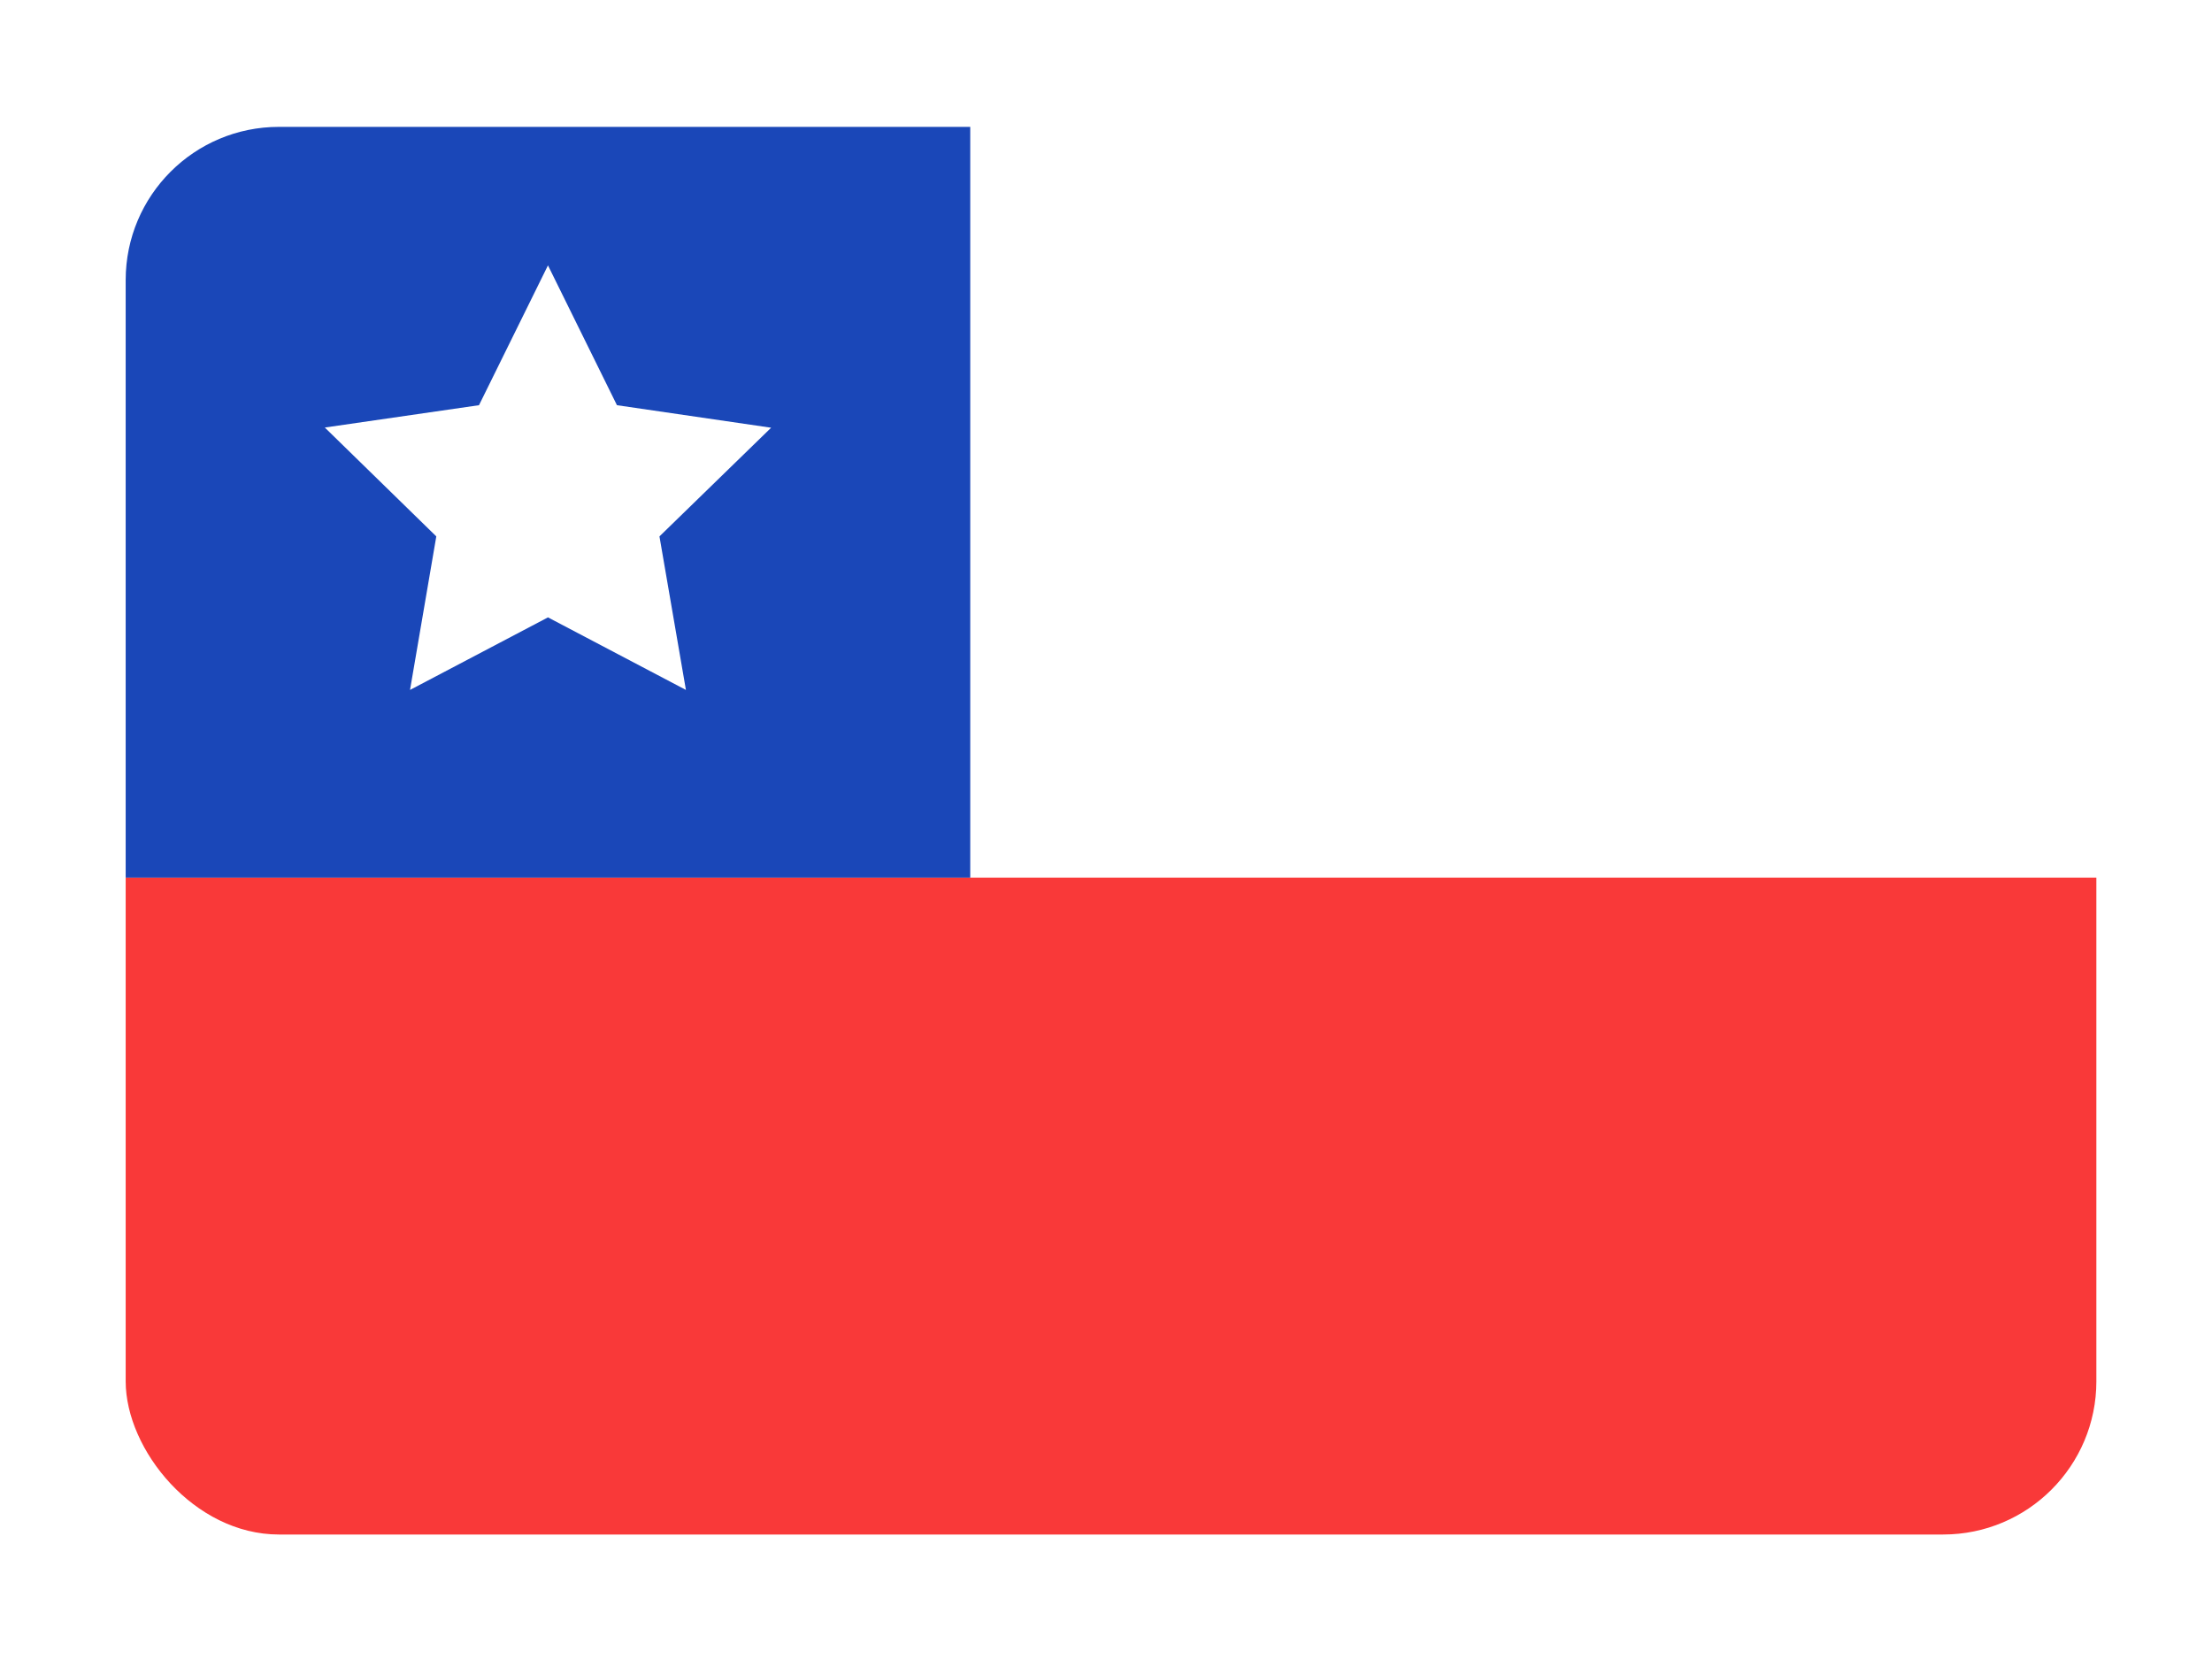 <svg width="132" height="99" viewBox="0 0 132 99" fill="none" xmlns="http://www.w3.org/2000/svg">
<g filter="url(#filter0_dd_1104_21886)">
<g clip-path="url(#clip0_1104_21886)">
<rect x="7.5" y="3" width="117.6" height="84" rx="9.143" fill="white"/>
<path d="M113.899 3H18.699C12.513 3 7.499 8.014 7.499 14.2V75.8C7.499 81.986 12.513 87 18.699 87H113.899C120.085 87 125.099 81.986 125.099 75.8V14.2C125.099 8.014 120.085 3 113.899 3Z" fill="white"/>
<path fill-rule="evenodd" clip-rule="evenodd" d="M7.499 47.8H125.099V87H7.499V47.8Z" fill="#F93939"/>
<path fill-rule="evenodd" clip-rule="evenodd" d="M7.499 3H57.899V47.8L7.499 47.8V3Z" fill="#1A47B8"/>
<path fill-rule="evenodd" clip-rule="evenodd" d="M32.7 32.271L24.468 36.6L26.036 27.438L19.383 20.942L28.584 19.609L32.7 11.265L36.816 19.609L46.017 20.953L39.353 27.438L40.932 36.6" fill="white"/>
</g>
</g>
<defs>
<filter id="filter0_dd_1104_21886" x="0.643" y="0.714" width="131.314" height="97.714" filterUnits="userSpaceOnUse" color-interpolation-filters="sRGB">
<feFlood flood-opacity="0" result="BackgroundImageFix"/>
<feColorMatrix in="SourceAlpha" type="matrix" values="0 0 0 0 0 0 0 0 0 0 0 0 0 0 0 0 0 0 127 0" result="hardAlpha"/>
<feOffset dy="4.571"/>
<feGaussianBlur stdDeviation="3.429"/>
<feComposite in2="hardAlpha" operator="out"/>
<feColorMatrix type="matrix" values="0 0 0 0 0.259 0 0 0 0 0.278 0 0 0 0 0.298 0 0 0 0.08 0"/>
<feBlend mode="normal" in2="BackgroundImageFix" result="effect1_dropShadow_1104_21886"/>
<feColorMatrix in="SourceAlpha" type="matrix" values="0 0 0 0 0 0 0 0 0 0 0 0 0 0 0 0 0 0 127 0" result="hardAlpha"/>
<feOffset/>
<feGaussianBlur stdDeviation="0.286"/>
<feComposite in2="hardAlpha" operator="out"/>
<feColorMatrix type="matrix" values="0 0 0 0 0.259 0 0 0 0 0.278 0 0 0 0 0.298 0 0 0 0.32 0"/>
<feBlend mode="normal" in2="effect1_dropShadow_1104_21886" result="effect2_dropShadow_1104_21886"/>
<feBlend mode="normal" in="SourceGraphic" in2="effect2_dropShadow_1104_21886" result="shape"/>
</filter>
<clipPath id="clip0_1104_21886">
<rect x="7.5" y="3" width="117.6" height="84" rx="9.143" fill="white"/>
</clipPath>
</defs>
</svg>
